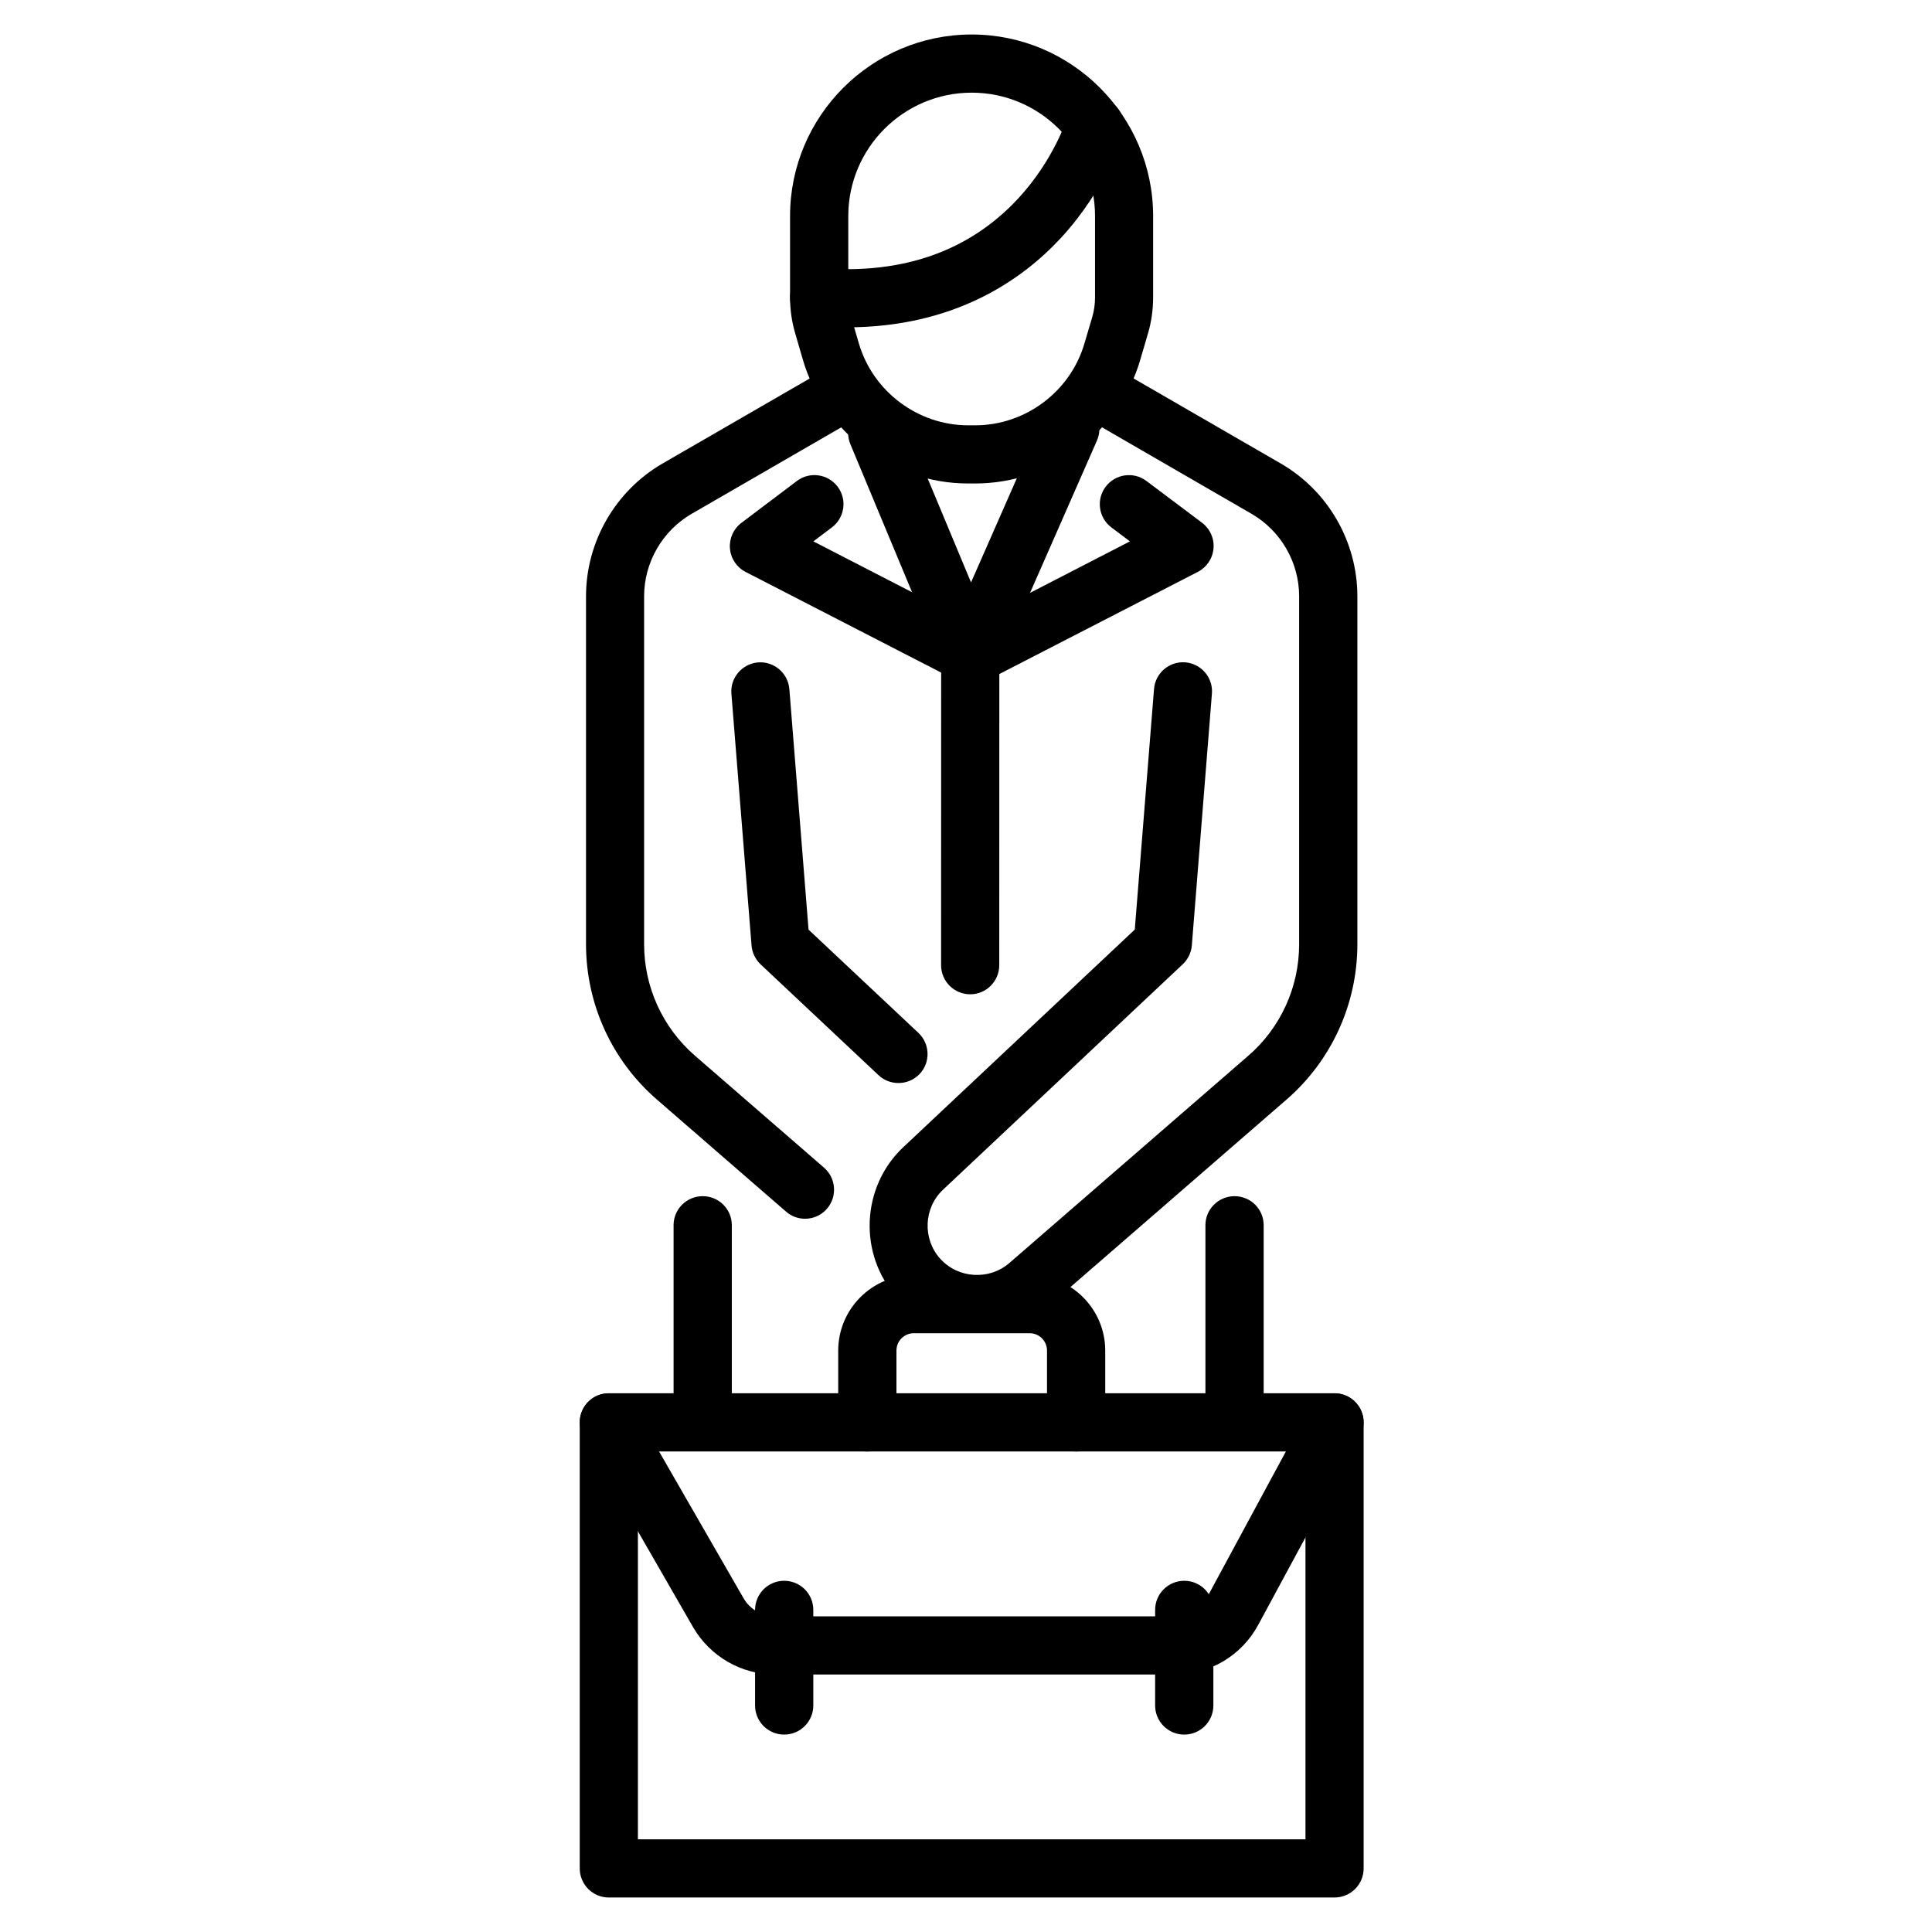 <?xml version="1.0" encoding="utf-8"?>
<!-- Generator: Adobe Illustrator 16.0.0, SVG Export Plug-In . SVG Version: 6.00 Build 0)  -->
<!DOCTYPE svg PUBLIC "-//W3C//DTD SVG 1.1//EN" "http://www.w3.org/Graphics/SVG/1.1/DTD/svg11.dtd">
<svg version="1.1" id="Ebene_1" xmlns="http://www.w3.org/2000/svg" xmlns:xlink="http://www.w3.org/1999/xlink" x="0px" y="0px"
	 width="28px" height="28px" viewBox="0 0 28 28" enable-background="new 0 0 28 28" xml:space="preserve">
<g>
	<g>
		<path d="M19.341,27.5H8.823c-0.232,0-0.421-0.188-0.421-0.422v-6.464c0-0.232,0.188-0.422,0.421-0.422h10.518
			c0.233,0,0.422,0.189,0.422,0.422v6.464C19.763,27.312,19.574,27.5,19.341,27.5z M9.245,26.657h9.675v-5.621H9.245V26.657z"/>
		<path d="M15.596,21.036c-0.233,0-0.422-0.188-0.422-0.422v-1.04c0-0.139-0.112-0.252-0.252-0.252h-1.679
			c-0.139,0-0.251,0.113-0.251,0.252v1.04c0,0.233-0.189,0.422-0.422,0.422c-0.233,0-0.422-0.188-0.422-0.422v-1.04
			c0-0.603,0.491-1.095,1.095-1.095h1.679c0.604,0,1.096,0.492,1.096,1.095v1.04C16.018,20.848,15.829,21.036,15.596,21.036z"/>
		<path d="M17.03,24.268h-5.798c-0.489,0-0.943-0.263-1.188-0.687l-1.586-2.756c-0.116-0.203-0.046-0.461,0.155-0.576
			s0.459-0.047,0.575,0.155l1.587,2.757c0.093,0.163,0.269,0.264,0.457,0.264h5.798c0.194,0,0.371-0.105,0.464-0.275l1.477-2.735
			c0.11-0.205,0.366-0.28,0.57-0.171c0.205,0.111,0.281,0.367,0.171,0.571l-1.477,2.734C17.996,23.993,17.534,24.268,17.03,24.268z"
			/>
		<path d="M17.163,25.139c-0.233,0-0.422-0.188-0.422-0.422v-1.385c0-0.233,0.188-0.422,0.422-0.422s0.422,0.188,0.422,0.422v1.385
			C17.585,24.95,17.396,25.139,17.163,25.139z"/>
		<path d="M11.365,25.139c-0.233,0-0.422-0.188-0.422-0.422v-1.385c0-0.233,0.188-0.422,0.422-0.422
			c0.233,0,0.422,0.188,0.422,0.422v1.385C11.787,24.95,11.598,25.139,11.365,25.139z"/>
	</g>
	<g>
		<path d="M14.162,19.32c-0.429,0-0.856-0.175-1.162-0.515c-0.563-0.625-0.521-1.604,0.091-2.179l3.355-3.154l0.279-3.486
			c0.018-0.231,0.221-0.405,0.453-0.387c0.232,0.02,0.405,0.222,0.386,0.454l-0.291,3.648c-0.008,0.104-0.056,0.201-0.132,0.274
			l-3.473,3.266c-0.282,0.264-0.301,0.714-0.042,1.001c0.26,0.289,0.71,0.316,1.003,0.062l3.463-3.004
			c0.469-0.406,0.736-0.996,0.736-1.615V8.642c0-0.491-0.264-0.949-0.689-1.195L15.966,6.19c-0.202-0.117-0.271-0.375-0.154-0.575
			c0.116-0.203,0.374-0.272,0.576-0.154l2.173,1.256c0.686,0.396,1.111,1.134,1.111,1.925v5.043c0,0.865-0.375,1.686-1.028,2.252
			l-3.462,3.004C14.889,19.194,14.524,19.32,14.162,19.32z"/>
		<path d="M13.021,15.696c-0.104,0-0.207-0.037-0.289-0.114l-1.709-1.606c-0.076-0.073-0.123-0.17-0.131-0.274l-0.292-3.648
			c-0.019-0.231,0.155-0.434,0.386-0.454c0.232-0.018,0.435,0.155,0.454,0.387l0.278,3.486l1.592,1.496
			c0.169,0.159,0.178,0.426,0.019,0.595C13.245,15.652,13.133,15.696,13.021,15.696z"/>
		<path d="M11.667,17.663c-0.098,0-0.196-0.034-0.276-0.104l-1.87-1.623c-0.654-0.566-1.028-1.387-1.028-2.252V8.642
			c0-0.791,0.426-1.529,1.11-1.925l2.174-1.256c0.202-0.118,0.459-0.048,0.575,0.154c0.116,0.201,0.047,0.458-0.154,0.575
			l-2.173,1.256C9.6,7.692,9.335,8.15,9.335,8.642v5.043c0,0.62,0.269,1.209,0.737,1.615l1.871,1.623
			c0.175,0.153,0.194,0.42,0.042,0.595C11.902,17.614,11.786,17.663,11.667,17.663z"/>
		<path d="M14.061,14.41L14.061,14.41c-0.233,0-0.422-0.188-0.422-0.422l0.001-4.475c0-0.233,0.189-0.422,0.422-0.422l0,0
			c0.232,0,0.421,0.189,0.421,0.422l-0.001,4.475C14.482,14.221,14.293,14.41,14.061,14.41z"/>
		<path d="M14.062,9.934c-0.002,0-0.003,0-0.004,0c-0.169-0.001-0.32-0.104-0.385-0.26l-1.349-3.237
			c-0.089-0.215,0.012-0.461,0.228-0.55c0.215-0.09,0.461,0.012,0.55,0.226l0.971,2.328l1.052-2.393
			c0.095-0.213,0.342-0.311,0.556-0.217c0.213,0.094,0.31,0.343,0.216,0.556l-1.448,3.296C14.38,9.835,14.229,9.934,14.062,9.934z"
			/>
		<path d="M14.062,9.934c-0.153,0-0.3-0.083-0.375-0.229c-0.106-0.207-0.025-0.461,0.182-0.567l2.507-1.292l-0.269-0.202
			c-0.186-0.14-0.223-0.405-0.083-0.59s0.403-0.224,0.59-0.084l0.807,0.606c0.115,0.087,0.179,0.227,0.166,0.372
			c-0.012,0.145-0.098,0.273-0.227,0.34l-3.105,1.598C14.193,9.919,14.127,9.934,14.062,9.934z"/>
		<path d="M14.103,9.934c-0.065,0-0.131-0.015-0.192-0.047l-3.105-1.598c-0.13-0.067-0.215-0.195-0.227-0.34
			s0.051-0.285,0.167-0.372L11.55,6.97c0.186-0.14,0.45-0.102,0.59,0.084c0.14,0.186,0.102,0.45-0.084,0.59l-0.268,0.202
			l2.507,1.292c0.207,0.105,0.289,0.36,0.183,0.567C14.403,9.85,14.255,9.934,14.103,9.934z"/>
		<path d="M10.184,20.906c-0.233,0-0.422-0.188-0.422-0.421v-2.729c0-0.231,0.188-0.42,0.422-0.42s0.422,0.188,0.422,0.42v2.729
			C10.606,20.718,10.417,20.906,10.184,20.906z"/>
		<path d="M17.892,20.906c-0.233,0-0.422-0.188-0.422-0.421v-2.729c0-0.231,0.188-0.42,0.422-0.42s0.422,0.188,0.422,0.42v2.729
			C18.313,20.718,18.125,20.906,17.892,20.906z"/>
	</g>
	<path d="M14.132,7.007h-0.101c-1.1,0-2.085-0.736-2.395-1.793l-0.11-0.379c-0.051-0.171-0.076-0.349-0.076-0.527V3.132
		c0-1.451,1.181-2.632,2.632-2.632c1.45,0,2.63,1.181,2.63,2.632v1.175c0,0.178-0.024,0.356-0.075,0.527l-0.111,0.379
		C16.217,6.271,15.232,7.007,14.132,7.007z M14.083,1.343c-0.987,0-1.789,0.802-1.789,1.789v1.175c0,0.098,0.014,0.197,0.042,0.29
		l0.111,0.379c0.205,0.7,0.857,1.188,1.585,1.188h0.101c0.729,0,1.38-0.489,1.584-1.188l0.112-0.379
		c0.028-0.093,0.041-0.192,0.041-0.29V3.132C15.87,2.145,15.068,1.343,14.083,1.343z"/>
	<path d="M12.27,4.744c-0.139,0-0.282-0.005-0.43-0.017c-0.232-0.019-0.407-0.221-0.389-0.453c0.019-0.232,0.22-0.405,0.453-0.387
		c1.188,0.091,2.148-0.25,2.854-1.012c0.519-0.562,0.705-1.158,0.707-1.164c0.065-0.223,0.3-0.351,0.523-0.284
		c0.223,0.066,0.351,0.3,0.285,0.523c-0.011,0.032-0.238,0.783-0.896,1.497C14.815,4.055,13.834,4.744,12.27,4.744z"/>
</g>
</svg>
